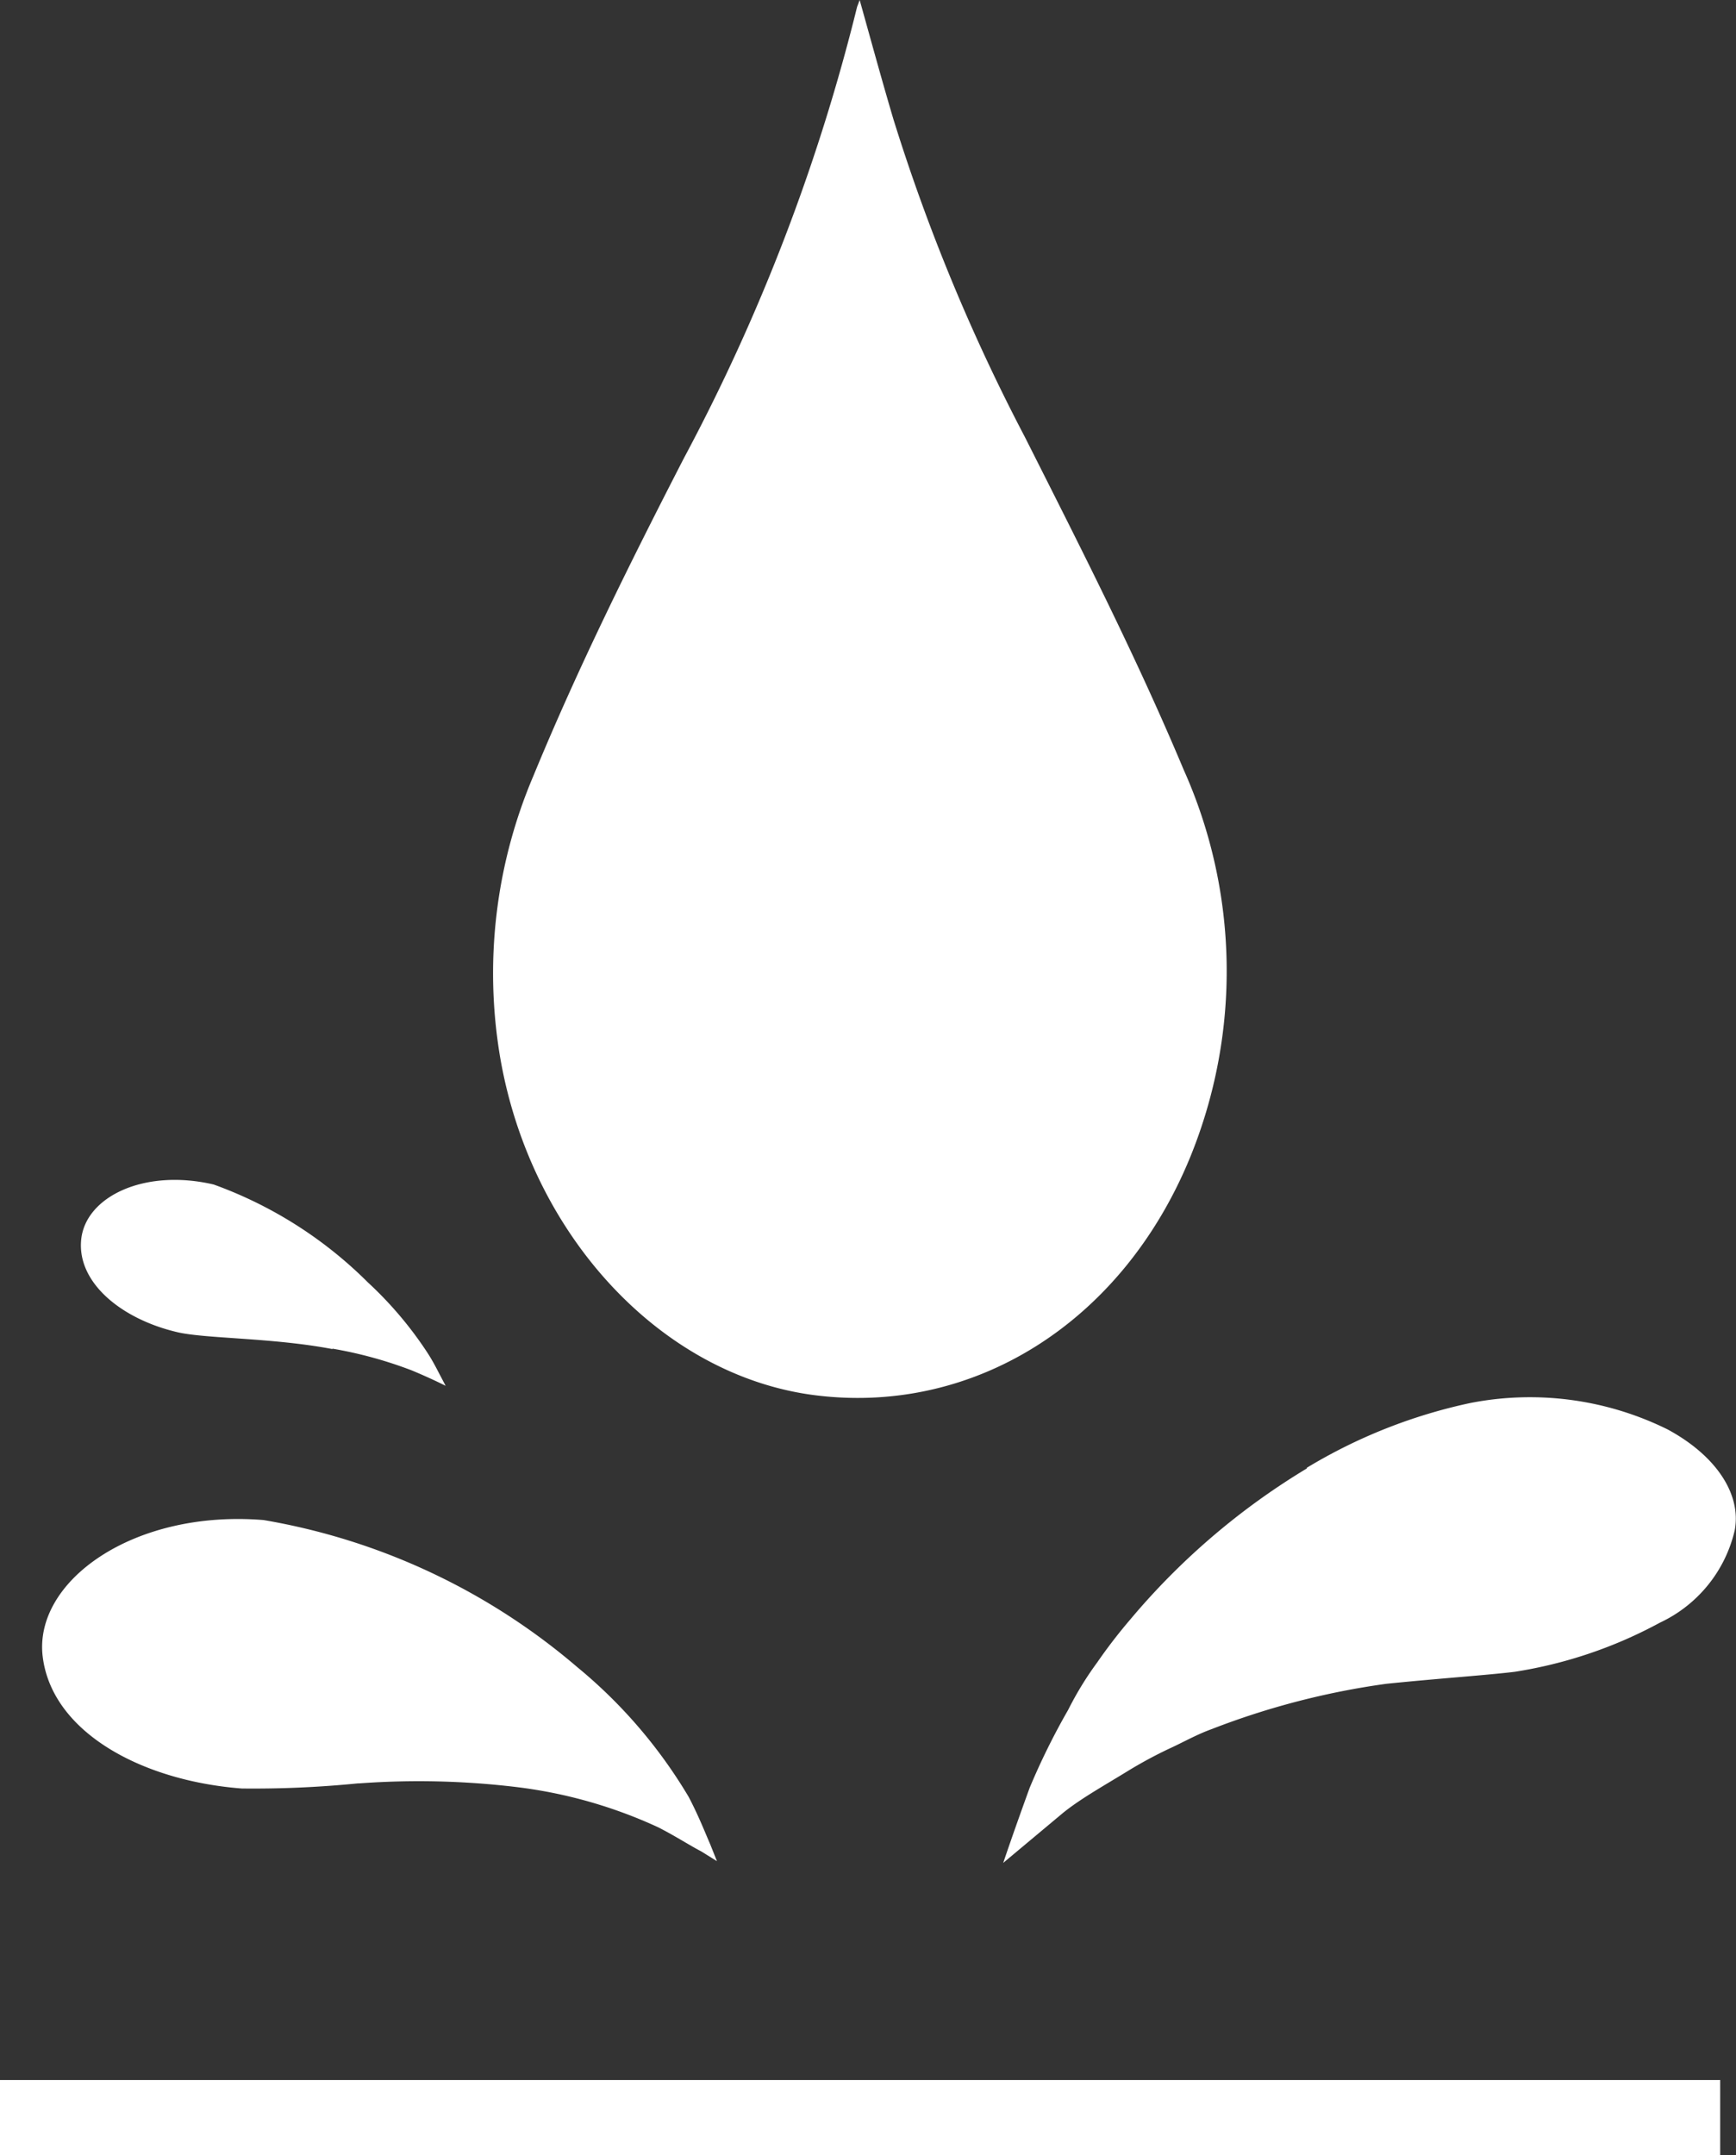 <svg id="Layer_1" data-name="Layer 1" xmlns="http://www.w3.org/2000/svg" viewBox="0 0 40.63 50.42"><rect x="0" y="0" width="40.63" height="50.42" fill="#333333" stroke="none"/><defs><style>.cls-1{fill:#fff;}</style></defs><g id="Group_1871" data-name="Group 1871"><path id="Path_2649" data-name="Path 2649" class="cls-1" d="M40.26,50.42H0V48.66H40.26ZM20.06.16A45.48,45.48,0,0,1,16,10.73c-1.25,2.43-2.47,4.88-3.52,7.43a11.77,11.77,0,0,0-.77,6.6c.72,4.13,3.74,7.38,7.29,7.87,3.76.51,7.27-1.68,8.86-5.57A11.52,11.52,0,0,0,27.7,18c-1.12-2.67-2.42-5.21-3.71-7.77a44.34,44.34,0,0,1-3.08-7.44C20.64,1.88,20.4,1,20.12,0l-.06.16ZM30.59,34.35a16.51,16.51,0,0,0-4.14,3.54,12.23,12.23,0,0,0-.77,1A7.67,7.67,0,0,0,25,40a16.18,16.18,0,0,0-.9,1.82c-.4,1.1-.62,1.76-.62,1.76l1.4-1.17c.42-.34,1-.66,1.55-1a10.36,10.36,0,0,1,.93-.5c.33-.15.64-.33,1-.46a18.1,18.1,0,0,1,4.09-1.06c1.28-.13,2.34-.2,3-.28a10.52,10.52,0,0,0,3.4-1.15A3.18,3.18,0,0,0,40.6,35.8c.16-.85-.44-1.75-1.57-2.36a7.27,7.27,0,0,0-4.61-.62,12.38,12.38,0,0,0-3.84,1.52ZM8.41,41.72a19.16,19.16,0,0,1,3.71.09,11.08,11.08,0,0,1,3.29.94c.41.21.73.42,1,.56l.37.23-.16-.4c-.11-.25-.26-.64-.5-1.1A11.59,11.59,0,0,0,13.51,39a15.2,15.2,0,0,0-7.34-3.44C3.11,35.31.78,37,1,38.76s2.31,2.9,4.66,3.08a24.75,24.75,0,0,0,2.72-.12ZM7.78,31.55a9.84,9.84,0,0,1,1.86.51c.48.2.79.36.79.36l-.11-.21c-.07-.13-.17-.34-.32-.57A8.81,8.81,0,0,0,8.61,30,9.83,9.83,0,0,0,5,27.71C3.37,27.33,2,28,1.9,29s.93,1.85,2.23,2.16c.65.16,2.24.13,3.65.4Z"/></g></svg>
